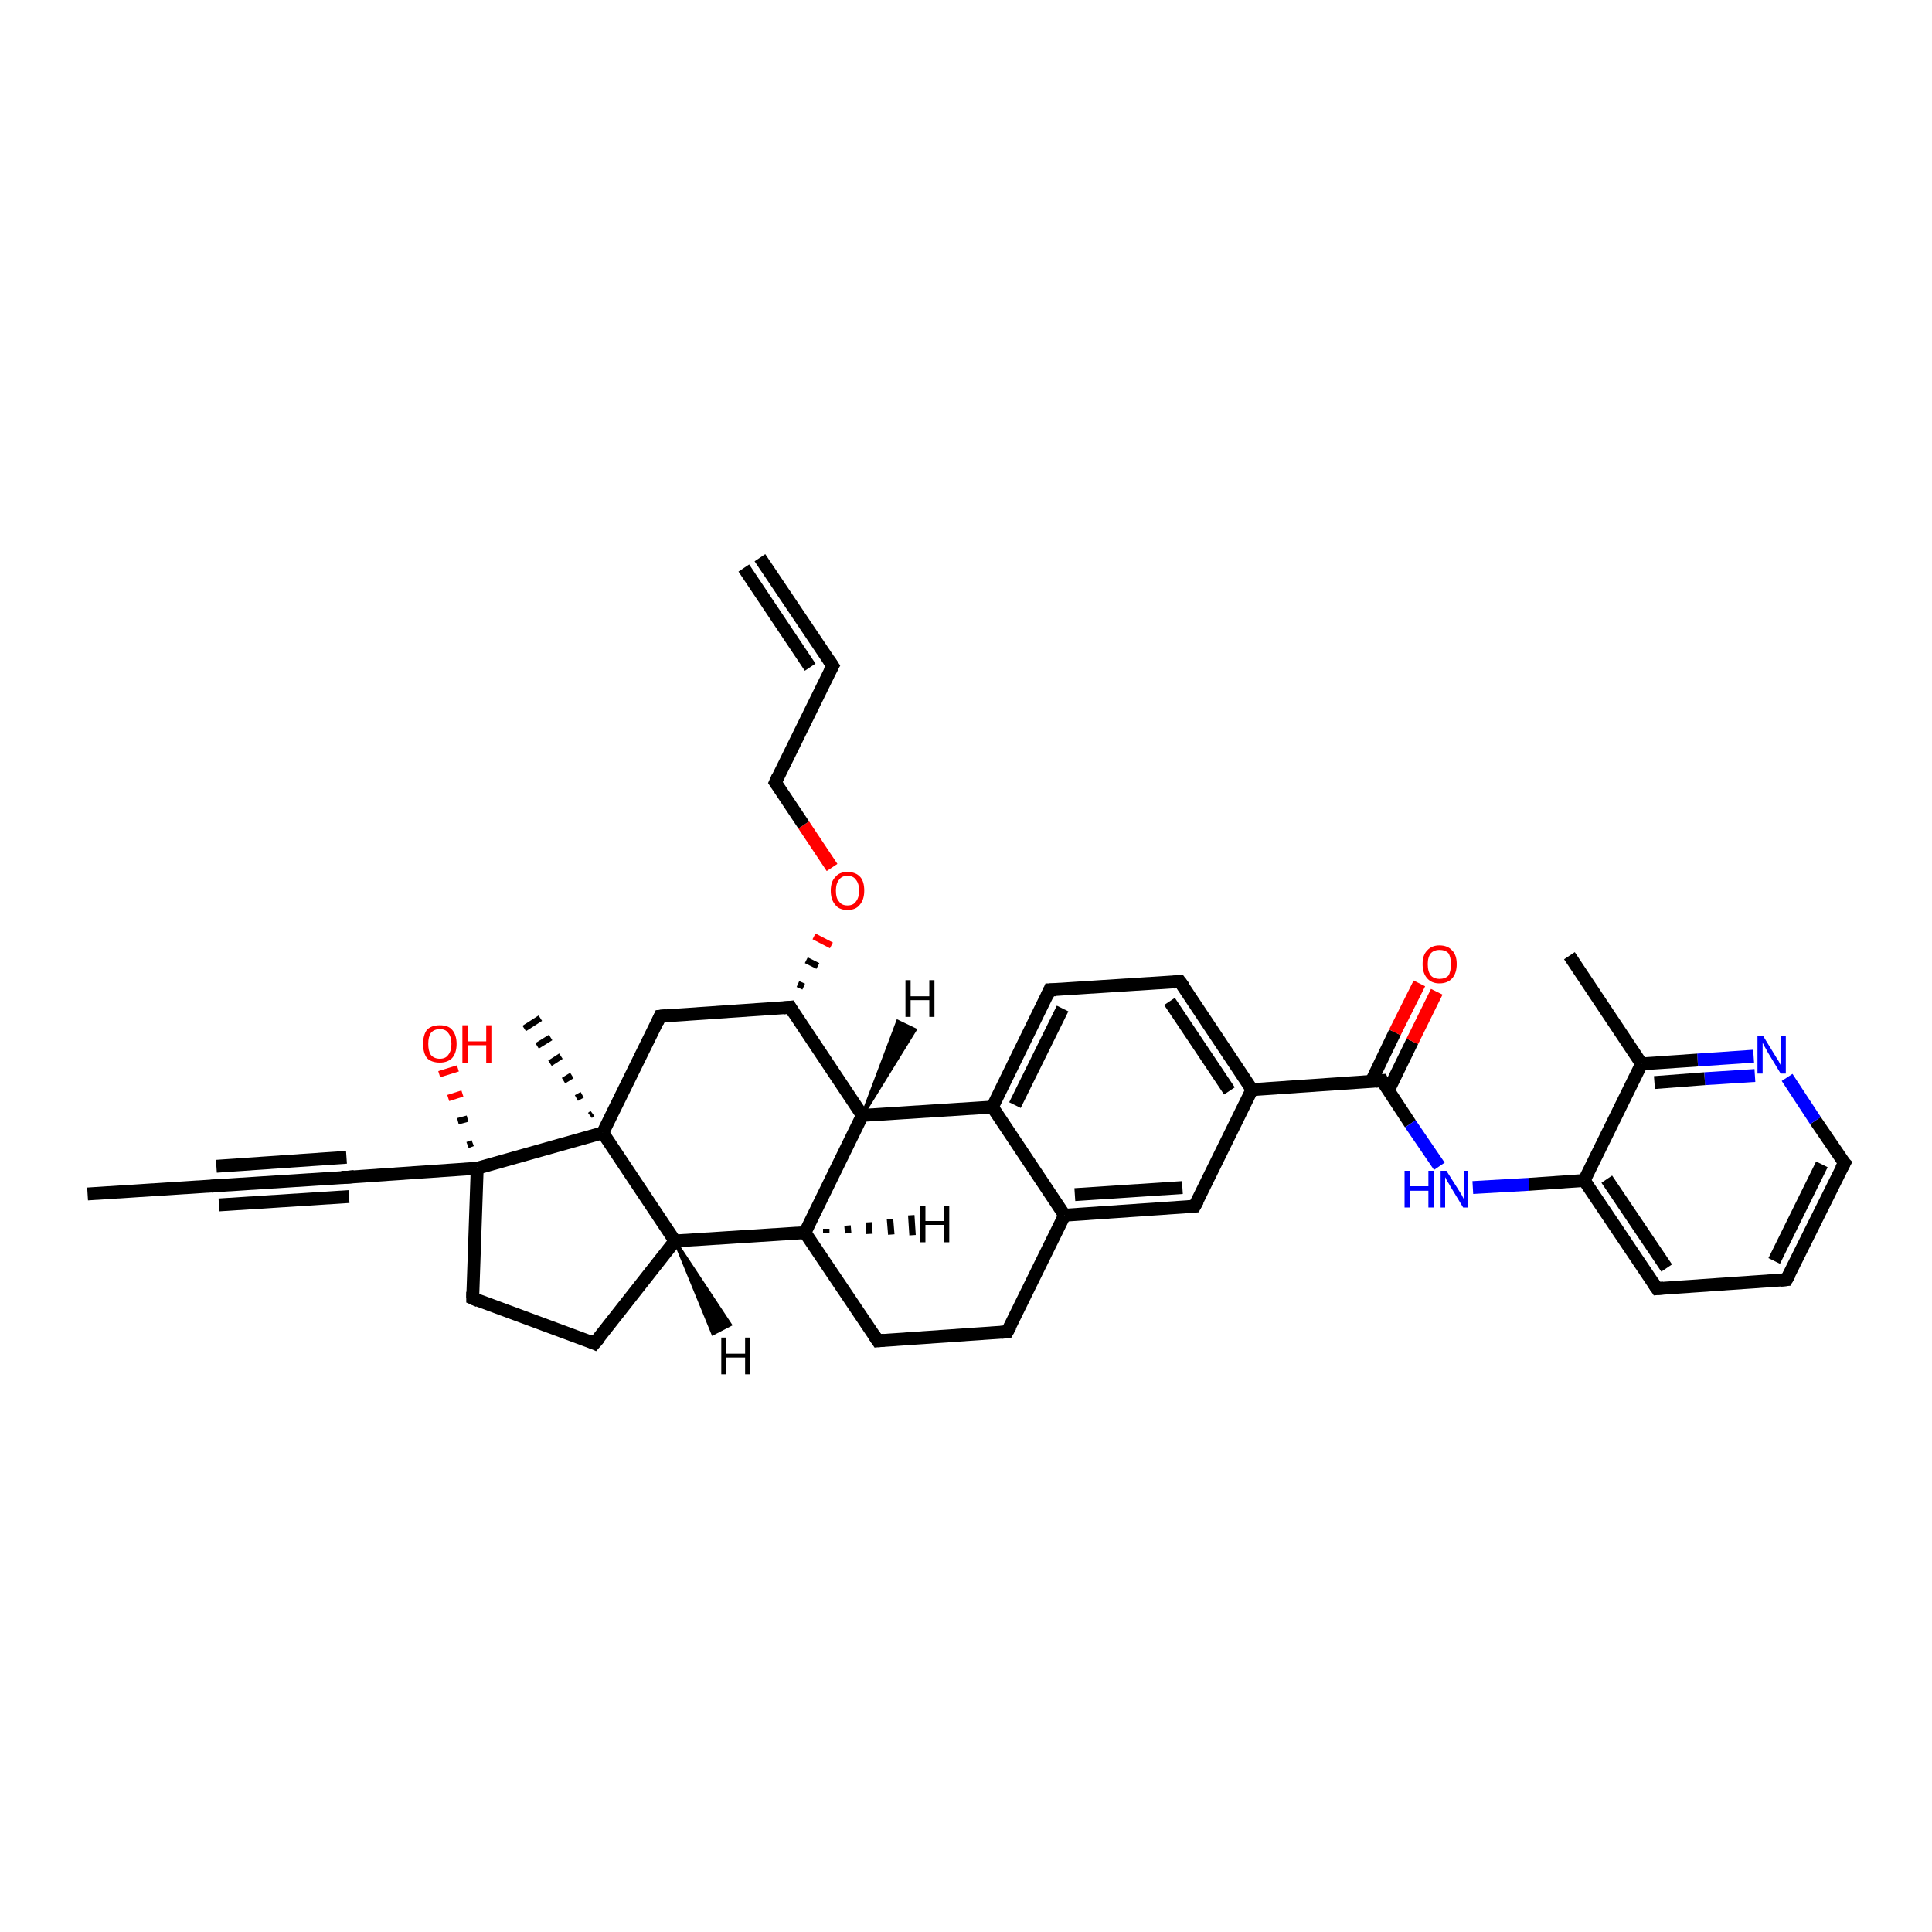 <?xml version='1.0' encoding='iso-8859-1'?>
<svg version='1.1' baseProfile='full'
              xmlns='http://www.w3.org/2000/svg'
                      xmlns:rdkit='http://www.rdkit.org/xml'
                      xmlns:xlink='http://www.w3.org/1999/xlink'
                  xml:space='preserve'
width='300px' height='300px' viewBox='0 0 300 300'>
<!-- END OF HEADER -->
<rect style='opacity:1.0;fill:#FFFFFF;stroke:none' width='300.0' height='300.0' x='0.0' y='0.0'> </rect>
<path class='bond-0 atom-0 atom-1' d='M 13.6,185.4 L 33.8,184.1' style='fill:none;fill-rule:evenodd;stroke:#000000;stroke-width:2.0px;stroke-linecap:butt;stroke-linejoin:miter;stroke-opacity:1' />
<path class='bond-1 atom-1 atom-2' d='M 33.8,184.1 L 54.0,182.8' style='fill:none;fill-rule:evenodd;stroke:#000000;stroke-width:2.0px;stroke-linecap:butt;stroke-linejoin:miter;stroke-opacity:1' />
<path class='bond-1 atom-1 atom-2' d='M 33.6,181.1 L 53.8,179.7' style='fill:none;fill-rule:evenodd;stroke:#000000;stroke-width:2.0px;stroke-linecap:butt;stroke-linejoin:miter;stroke-opacity:1' />
<path class='bond-1 atom-1 atom-2' d='M 34.0,187.1 L 54.2,185.8' style='fill:none;fill-rule:evenodd;stroke:#000000;stroke-width:2.0px;stroke-linecap:butt;stroke-linejoin:miter;stroke-opacity:1' />
<path class='bond-2 atom-2 atom-3' d='M 54.0,182.8 L 74.1,181.4' style='fill:none;fill-rule:evenodd;stroke:#000000;stroke-width:2.0px;stroke-linecap:butt;stroke-linejoin:miter;stroke-opacity:1' />
<path class='bond-3 atom-3 atom-4' d='M 72.6,177.8 L 73.4,177.5' style='fill:none;fill-rule:evenodd;stroke:#000000;stroke-width:1.0px;stroke-linecap:butt;stroke-linejoin:miter;stroke-opacity:1' />
<path class='bond-3 atom-3 atom-4' d='M 71.1,174.1 L 72.6,173.7' style='fill:none;fill-rule:evenodd;stroke:#000000;stroke-width:1.0px;stroke-linecap:butt;stroke-linejoin:miter;stroke-opacity:1' />
<path class='bond-3 atom-3 atom-4' d='M 69.6,170.5 L 71.8,169.8' style='fill:none;fill-rule:evenodd;stroke:#FF0000;stroke-width:1.0px;stroke-linecap:butt;stroke-linejoin:miter;stroke-opacity:1' />
<path class='bond-3 atom-3 atom-4' d='M 68.2,166.8 L 71.1,165.9' style='fill:none;fill-rule:evenodd;stroke:#FF0000;stroke-width:1.0px;stroke-linecap:butt;stroke-linejoin:miter;stroke-opacity:1' />
<path class='bond-4 atom-3 atom-5' d='M 74.1,181.4 L 73.4,201.6' style='fill:none;fill-rule:evenodd;stroke:#000000;stroke-width:2.0px;stroke-linecap:butt;stroke-linejoin:miter;stroke-opacity:1' />
<path class='bond-5 atom-5 atom-6' d='M 73.4,201.6 L 92.3,208.6' style='fill:none;fill-rule:evenodd;stroke:#000000;stroke-width:2.0px;stroke-linecap:butt;stroke-linejoin:miter;stroke-opacity:1' />
<path class='bond-6 atom-6 atom-7' d='M 92.3,208.6 L 104.8,192.7' style='fill:none;fill-rule:evenodd;stroke:#000000;stroke-width:2.0px;stroke-linecap:butt;stroke-linejoin:miter;stroke-opacity:1' />
<path class='bond-7 atom-7 atom-8' d='M 104.8,192.7 L 125.0,191.4' style='fill:none;fill-rule:evenodd;stroke:#000000;stroke-width:2.0px;stroke-linecap:butt;stroke-linejoin:miter;stroke-opacity:1' />
<path class='bond-8 atom-8 atom-9' d='M 125.0,191.4 L 136.3,208.2' style='fill:none;fill-rule:evenodd;stroke:#000000;stroke-width:2.0px;stroke-linecap:butt;stroke-linejoin:miter;stroke-opacity:1' />
<path class='bond-9 atom-9 atom-10' d='M 136.3,208.2 L 156.4,206.8' style='fill:none;fill-rule:evenodd;stroke:#000000;stroke-width:2.0px;stroke-linecap:butt;stroke-linejoin:miter;stroke-opacity:1' />
<path class='bond-10 atom-10 atom-11' d='M 156.4,206.8 L 165.3,188.7' style='fill:none;fill-rule:evenodd;stroke:#000000;stroke-width:2.0px;stroke-linecap:butt;stroke-linejoin:miter;stroke-opacity:1' />
<path class='bond-11 atom-11 atom-12' d='M 165.3,188.7 L 185.5,187.3' style='fill:none;fill-rule:evenodd;stroke:#000000;stroke-width:2.0px;stroke-linecap:butt;stroke-linejoin:miter;stroke-opacity:1' />
<path class='bond-11 atom-11 atom-12' d='M 166.9,185.5 L 183.6,184.4' style='fill:none;fill-rule:evenodd;stroke:#000000;stroke-width:2.0px;stroke-linecap:butt;stroke-linejoin:miter;stroke-opacity:1' />
<path class='bond-12 atom-12 atom-13' d='M 185.5,187.3 L 194.4,169.2' style='fill:none;fill-rule:evenodd;stroke:#000000;stroke-width:2.0px;stroke-linecap:butt;stroke-linejoin:miter;stroke-opacity:1' />
<path class='bond-13 atom-13 atom-14' d='M 194.4,169.2 L 183.2,152.4' style='fill:none;fill-rule:evenodd;stroke:#000000;stroke-width:2.0px;stroke-linecap:butt;stroke-linejoin:miter;stroke-opacity:1' />
<path class='bond-13 atom-13 atom-14' d='M 190.9,169.4 L 181.6,155.5' style='fill:none;fill-rule:evenodd;stroke:#000000;stroke-width:2.0px;stroke-linecap:butt;stroke-linejoin:miter;stroke-opacity:1' />
<path class='bond-14 atom-14 atom-15' d='M 183.2,152.4 L 163.0,153.7' style='fill:none;fill-rule:evenodd;stroke:#000000;stroke-width:2.0px;stroke-linecap:butt;stroke-linejoin:miter;stroke-opacity:1' />
<path class='bond-15 atom-15 atom-16' d='M 163.0,153.7 L 154.1,171.9' style='fill:none;fill-rule:evenodd;stroke:#000000;stroke-width:2.0px;stroke-linecap:butt;stroke-linejoin:miter;stroke-opacity:1' />
<path class='bond-15 atom-15 atom-16' d='M 165.0,156.6 L 157.6,171.6' style='fill:none;fill-rule:evenodd;stroke:#000000;stroke-width:2.0px;stroke-linecap:butt;stroke-linejoin:miter;stroke-opacity:1' />
<path class='bond-16 atom-16 atom-17' d='M 154.1,171.9 L 133.9,173.2' style='fill:none;fill-rule:evenodd;stroke:#000000;stroke-width:2.0px;stroke-linecap:butt;stroke-linejoin:miter;stroke-opacity:1' />
<path class='bond-17 atom-17 atom-18' d='M 133.9,173.2 L 122.7,156.4' style='fill:none;fill-rule:evenodd;stroke:#000000;stroke-width:2.0px;stroke-linecap:butt;stroke-linejoin:miter;stroke-opacity:1' />
<path class='bond-18 atom-18 atom-19' d='M 122.7,156.4 L 102.5,157.8' style='fill:none;fill-rule:evenodd;stroke:#000000;stroke-width:2.0px;stroke-linecap:butt;stroke-linejoin:miter;stroke-opacity:1' />
<path class='bond-19 atom-19 atom-20' d='M 102.5,157.8 L 93.6,175.9' style='fill:none;fill-rule:evenodd;stroke:#000000;stroke-width:2.0px;stroke-linecap:butt;stroke-linejoin:miter;stroke-opacity:1' />
<path class='bond-20 atom-20 atom-21' d='M 91.6,173.2 L 92.0,172.9' style='fill:none;fill-rule:evenodd;stroke:#000000;stroke-width:1.0px;stroke-linecap:butt;stroke-linejoin:miter;stroke-opacity:1' />
<path class='bond-20 atom-20 atom-21' d='M 89.5,170.5 L 90.4,170.0' style='fill:none;fill-rule:evenodd;stroke:#000000;stroke-width:1.0px;stroke-linecap:butt;stroke-linejoin:miter;stroke-opacity:1' />
<path class='bond-20 atom-20 atom-21' d='M 87.5,167.8 L 88.8,167.0' style='fill:none;fill-rule:evenodd;stroke:#000000;stroke-width:1.0px;stroke-linecap:butt;stroke-linejoin:miter;stroke-opacity:1' />
<path class='bond-20 atom-20 atom-21' d='M 85.4,165.1 L 87.1,164.0' style='fill:none;fill-rule:evenodd;stroke:#000000;stroke-width:1.0px;stroke-linecap:butt;stroke-linejoin:miter;stroke-opacity:1' />
<path class='bond-20 atom-20 atom-21' d='M 83.4,162.4 L 85.5,161.1' style='fill:none;fill-rule:evenodd;stroke:#000000;stroke-width:1.0px;stroke-linecap:butt;stroke-linejoin:miter;stroke-opacity:1' />
<path class='bond-20 atom-20 atom-21' d='M 81.4,159.7 L 83.9,158.1' style='fill:none;fill-rule:evenodd;stroke:#000000;stroke-width:1.0px;stroke-linecap:butt;stroke-linejoin:miter;stroke-opacity:1' />
<path class='bond-21 atom-18 atom-22' d='M 124.8,153.2 L 123.9,152.8' style='fill:none;fill-rule:evenodd;stroke:#000000;stroke-width:1.0px;stroke-linecap:butt;stroke-linejoin:miter;stroke-opacity:1' />
<path class='bond-21 atom-18 atom-22' d='M 127.0,150.0 L 125.2,149.1' style='fill:none;fill-rule:evenodd;stroke:#000000;stroke-width:1.0px;stroke-linecap:butt;stroke-linejoin:miter;stroke-opacity:1' />
<path class='bond-21 atom-18 atom-22' d='M 129.1,146.8 L 126.4,145.4' style='fill:none;fill-rule:evenodd;stroke:#FF0000;stroke-width:1.0px;stroke-linecap:butt;stroke-linejoin:miter;stroke-opacity:1' />
<path class='bond-22 atom-22 atom-23' d='M 129.2,134.7 L 124.8,128.1' style='fill:none;fill-rule:evenodd;stroke:#FF0000;stroke-width:2.0px;stroke-linecap:butt;stroke-linejoin:miter;stroke-opacity:1' />
<path class='bond-22 atom-22 atom-23' d='M 124.8,128.1 L 120.4,121.5' style='fill:none;fill-rule:evenodd;stroke:#000000;stroke-width:2.0px;stroke-linecap:butt;stroke-linejoin:miter;stroke-opacity:1' />
<path class='bond-23 atom-23 atom-24' d='M 120.4,121.5 L 129.3,103.4' style='fill:none;fill-rule:evenodd;stroke:#000000;stroke-width:2.0px;stroke-linecap:butt;stroke-linejoin:miter;stroke-opacity:1' />
<path class='bond-24 atom-24 atom-25' d='M 129.3,103.4 L 118.0,86.6' style='fill:none;fill-rule:evenodd;stroke:#000000;stroke-width:2.0px;stroke-linecap:butt;stroke-linejoin:miter;stroke-opacity:1' />
<path class='bond-24 atom-24 atom-25' d='M 125.8,103.6 L 115.5,88.2' style='fill:none;fill-rule:evenodd;stroke:#000000;stroke-width:2.0px;stroke-linecap:butt;stroke-linejoin:miter;stroke-opacity:1' />
<path class='bond-25 atom-13 atom-26' d='M 194.4,169.2 L 214.6,167.8' style='fill:none;fill-rule:evenodd;stroke:#000000;stroke-width:2.0px;stroke-linecap:butt;stroke-linejoin:miter;stroke-opacity:1' />
<path class='bond-26 atom-26 atom-27' d='M 215.6,169.3 L 219.3,161.7' style='fill:none;fill-rule:evenodd;stroke:#000000;stroke-width:2.0px;stroke-linecap:butt;stroke-linejoin:miter;stroke-opacity:1' />
<path class='bond-26 atom-26 atom-27' d='M 219.3,161.7 L 223.1,154.0' style='fill:none;fill-rule:evenodd;stroke:#FF0000;stroke-width:2.0px;stroke-linecap:butt;stroke-linejoin:miter;stroke-opacity:1' />
<path class='bond-26 atom-26 atom-27' d='M 212.9,168.0 L 216.6,160.3' style='fill:none;fill-rule:evenodd;stroke:#000000;stroke-width:2.0px;stroke-linecap:butt;stroke-linejoin:miter;stroke-opacity:1' />
<path class='bond-26 atom-26 atom-27' d='M 216.6,160.3 L 220.4,152.7' style='fill:none;fill-rule:evenodd;stroke:#FF0000;stroke-width:2.0px;stroke-linecap:butt;stroke-linejoin:miter;stroke-opacity:1' />
<path class='bond-27 atom-26 atom-28' d='M 214.6,167.8 L 219.0,174.5' style='fill:none;fill-rule:evenodd;stroke:#000000;stroke-width:2.0px;stroke-linecap:butt;stroke-linejoin:miter;stroke-opacity:1' />
<path class='bond-27 atom-26 atom-28' d='M 219.0,174.5 L 223.5,181.1' style='fill:none;fill-rule:evenodd;stroke:#0000FF;stroke-width:2.0px;stroke-linecap:butt;stroke-linejoin:miter;stroke-opacity:1' />
<path class='bond-28 atom-28 atom-29' d='M 228.7,184.4 L 237.4,183.9' style='fill:none;fill-rule:evenodd;stroke:#0000FF;stroke-width:2.0px;stroke-linecap:butt;stroke-linejoin:miter;stroke-opacity:1' />
<path class='bond-28 atom-28 atom-29' d='M 237.4,183.9 L 246.0,183.3' style='fill:none;fill-rule:evenodd;stroke:#000000;stroke-width:2.0px;stroke-linecap:butt;stroke-linejoin:miter;stroke-opacity:1' />
<path class='bond-29 atom-29 atom-30' d='M 246.0,183.3 L 257.3,200.1' style='fill:none;fill-rule:evenodd;stroke:#000000;stroke-width:2.0px;stroke-linecap:butt;stroke-linejoin:miter;stroke-opacity:1' />
<path class='bond-29 atom-29 atom-30' d='M 249.5,183.1 L 258.8,196.9' style='fill:none;fill-rule:evenodd;stroke:#000000;stroke-width:2.0px;stroke-linecap:butt;stroke-linejoin:miter;stroke-opacity:1' />
<path class='bond-30 atom-30 atom-31' d='M 257.3,200.1 L 277.4,198.7' style='fill:none;fill-rule:evenodd;stroke:#000000;stroke-width:2.0px;stroke-linecap:butt;stroke-linejoin:miter;stroke-opacity:1' />
<path class='bond-31 atom-31 atom-32' d='M 277.4,198.7 L 286.4,180.6' style='fill:none;fill-rule:evenodd;stroke:#000000;stroke-width:2.0px;stroke-linecap:butt;stroke-linejoin:miter;stroke-opacity:1' />
<path class='bond-31 atom-31 atom-32' d='M 275.5,195.8 L 282.9,180.8' style='fill:none;fill-rule:evenodd;stroke:#000000;stroke-width:2.0px;stroke-linecap:butt;stroke-linejoin:miter;stroke-opacity:1' />
<path class='bond-32 atom-32 atom-33' d='M 286.4,180.6 L 281.9,174.0' style='fill:none;fill-rule:evenodd;stroke:#000000;stroke-width:2.0px;stroke-linecap:butt;stroke-linejoin:miter;stroke-opacity:1' />
<path class='bond-32 atom-32 atom-33' d='M 281.9,174.0 L 277.5,167.3' style='fill:none;fill-rule:evenodd;stroke:#0000FF;stroke-width:2.0px;stroke-linecap:butt;stroke-linejoin:miter;stroke-opacity:1' />
<path class='bond-33 atom-33 atom-34' d='M 272.3,164.0 L 263.6,164.6' style='fill:none;fill-rule:evenodd;stroke:#0000FF;stroke-width:2.0px;stroke-linecap:butt;stroke-linejoin:miter;stroke-opacity:1' />
<path class='bond-33 atom-33 atom-34' d='M 263.6,164.6 L 254.9,165.2' style='fill:none;fill-rule:evenodd;stroke:#000000;stroke-width:2.0px;stroke-linecap:butt;stroke-linejoin:miter;stroke-opacity:1' />
<path class='bond-33 atom-33 atom-34' d='M 272.5,167.0 L 264.7,167.5' style='fill:none;fill-rule:evenodd;stroke:#0000FF;stroke-width:2.0px;stroke-linecap:butt;stroke-linejoin:miter;stroke-opacity:1' />
<path class='bond-33 atom-33 atom-34' d='M 264.7,167.5 L 256.9,168.1' style='fill:none;fill-rule:evenodd;stroke:#000000;stroke-width:2.0px;stroke-linecap:butt;stroke-linejoin:miter;stroke-opacity:1' />
<path class='bond-34 atom-34 atom-35' d='M 254.9,165.2 L 243.7,148.4' style='fill:none;fill-rule:evenodd;stroke:#000000;stroke-width:2.0px;stroke-linecap:butt;stroke-linejoin:miter;stroke-opacity:1' />
<path class='bond-35 atom-20 atom-3' d='M 93.6,175.9 L 74.1,181.4' style='fill:none;fill-rule:evenodd;stroke:#000000;stroke-width:2.0px;stroke-linecap:butt;stroke-linejoin:miter;stroke-opacity:1' />
<path class='bond-36 atom-34 atom-29' d='M 254.9,165.2 L 246.0,183.3' style='fill:none;fill-rule:evenodd;stroke:#000000;stroke-width:2.0px;stroke-linecap:butt;stroke-linejoin:miter;stroke-opacity:1' />
<path class='bond-37 atom-20 atom-7' d='M 93.6,175.9 L 104.8,192.7' style='fill:none;fill-rule:evenodd;stroke:#000000;stroke-width:2.0px;stroke-linecap:butt;stroke-linejoin:miter;stroke-opacity:1' />
<path class='bond-38 atom-17 atom-8' d='M 133.9,173.2 L 125.0,191.4' style='fill:none;fill-rule:evenodd;stroke:#000000;stroke-width:2.0px;stroke-linecap:butt;stroke-linejoin:miter;stroke-opacity:1' />
<path class='bond-39 atom-16 atom-11' d='M 154.1,171.9 L 165.3,188.7' style='fill:none;fill-rule:evenodd;stroke:#000000;stroke-width:2.0px;stroke-linecap:butt;stroke-linejoin:miter;stroke-opacity:1' />
<path class='bond-40 atom-7 atom-36' d='M 104.8,192.7 L 113.4,205.7 L 110.7,207.1 Z' style='fill:#000000;fill-rule:evenodd;fill-opacity:1;stroke:#000000;stroke-width:0.5px;stroke-linecap:butt;stroke-linejoin:miter;stroke-opacity:1;' />
<path class='bond-41 atom-8 atom-37' d='M 128.3,190.8 L 128.3,191.4' style='fill:none;fill-rule:evenodd;stroke:#000000;stroke-width:1.0px;stroke-linecap:butt;stroke-linejoin:miter;stroke-opacity:1' />
<path class='bond-41 atom-8 atom-37' d='M 131.6,190.3 L 131.7,191.5' style='fill:none;fill-rule:evenodd;stroke:#000000;stroke-width:1.0px;stroke-linecap:butt;stroke-linejoin:miter;stroke-opacity:1' />
<path class='bond-41 atom-8 atom-37' d='M 134.9,189.8 L 135.0,191.6' style='fill:none;fill-rule:evenodd;stroke:#000000;stroke-width:1.0px;stroke-linecap:butt;stroke-linejoin:miter;stroke-opacity:1' />
<path class='bond-41 atom-8 atom-37' d='M 138.2,189.3 L 138.4,191.7' style='fill:none;fill-rule:evenodd;stroke:#000000;stroke-width:1.0px;stroke-linecap:butt;stroke-linejoin:miter;stroke-opacity:1' />
<path class='bond-41 atom-8 atom-37' d='M 141.5,188.7 L 141.7,191.8' style='fill:none;fill-rule:evenodd;stroke:#000000;stroke-width:1.0px;stroke-linecap:butt;stroke-linejoin:miter;stroke-opacity:1' />
<path class='bond-42 atom-17 atom-38' d='M 133.9,173.2 L 139.4,158.6 L 142.1,159.9 Z' style='fill:#000000;fill-rule:evenodd;fill-opacity:1;stroke:#000000;stroke-width:0.5px;stroke-linecap:butt;stroke-linejoin:miter;stroke-opacity:1;' />
<path d='M 32.8,184.2 L 33.8,184.1 L 34.8,184.0' style='fill:none;stroke:#000000;stroke-width:2.0px;stroke-linecap:butt;stroke-linejoin:miter;stroke-opacity:1;' />
<path d='M 53.0,182.8 L 54.0,182.8 L 55.0,182.7' style='fill:none;stroke:#000000;stroke-width:2.0px;stroke-linecap:butt;stroke-linejoin:miter;stroke-opacity:1;' />
<path d='M 73.4,200.6 L 73.4,201.6 L 74.3,202.0' style='fill:none;stroke:#000000;stroke-width:2.0px;stroke-linecap:butt;stroke-linejoin:miter;stroke-opacity:1;' />
<path d='M 91.4,208.2 L 92.3,208.6 L 93.0,207.8' style='fill:none;stroke:#000000;stroke-width:2.0px;stroke-linecap:butt;stroke-linejoin:miter;stroke-opacity:1;' />
<path d='M 135.7,207.3 L 136.3,208.2 L 137.3,208.1' style='fill:none;stroke:#000000;stroke-width:2.0px;stroke-linecap:butt;stroke-linejoin:miter;stroke-opacity:1;' />
<path d='M 155.4,206.9 L 156.4,206.8 L 156.9,205.9' style='fill:none;stroke:#000000;stroke-width:2.0px;stroke-linecap:butt;stroke-linejoin:miter;stroke-opacity:1;' />
<path d='M 184.5,187.4 L 185.5,187.3 L 186.0,186.4' style='fill:none;stroke:#000000;stroke-width:2.0px;stroke-linecap:butt;stroke-linejoin:miter;stroke-opacity:1;' />
<path d='M 183.8,153.2 L 183.2,152.4 L 182.2,152.5' style='fill:none;stroke:#000000;stroke-width:2.0px;stroke-linecap:butt;stroke-linejoin:miter;stroke-opacity:1;' />
<path d='M 164.0,153.7 L 163.0,153.7 L 162.6,154.6' style='fill:none;stroke:#000000;stroke-width:2.0px;stroke-linecap:butt;stroke-linejoin:miter;stroke-opacity:1;' />
<path d='M 123.2,157.3 L 122.7,156.4 L 121.7,156.5' style='fill:none;stroke:#000000;stroke-width:2.0px;stroke-linecap:butt;stroke-linejoin:miter;stroke-opacity:1;' />
<path d='M 103.5,157.7 L 102.5,157.8 L 102.1,158.7' style='fill:none;stroke:#000000;stroke-width:2.0px;stroke-linecap:butt;stroke-linejoin:miter;stroke-opacity:1;' />
<path d='M 120.6,121.8 L 120.4,121.5 L 120.8,120.6' style='fill:none;stroke:#000000;stroke-width:2.0px;stroke-linecap:butt;stroke-linejoin:miter;stroke-opacity:1;' />
<path d='M 128.8,104.3 L 129.3,103.4 L 128.7,102.5' style='fill:none;stroke:#000000;stroke-width:2.0px;stroke-linecap:butt;stroke-linejoin:miter;stroke-opacity:1;' />
<path d='M 213.6,167.9 L 214.6,167.8 L 214.8,168.2' style='fill:none;stroke:#000000;stroke-width:2.0px;stroke-linecap:butt;stroke-linejoin:miter;stroke-opacity:1;' />
<path d='M 256.7,199.2 L 257.3,200.1 L 258.3,200.0' style='fill:none;stroke:#000000;stroke-width:2.0px;stroke-linecap:butt;stroke-linejoin:miter;stroke-opacity:1;' />
<path d='M 276.4,198.8 L 277.4,198.7 L 277.9,197.8' style='fill:none;stroke:#000000;stroke-width:2.0px;stroke-linecap:butt;stroke-linejoin:miter;stroke-opacity:1;' />
<path d='M 285.9,181.5 L 286.4,180.6 L 286.1,180.3' style='fill:none;stroke:#000000;stroke-width:2.0px;stroke-linecap:butt;stroke-linejoin:miter;stroke-opacity:1;' />
<path class='atom-4' d='M 65.7 162.1
Q 65.7 160.7, 66.3 159.9
Q 67.0 159.2, 68.3 159.2
Q 69.6 159.2, 70.2 159.9
Q 70.9 160.7, 70.9 162.1
Q 70.9 163.5, 70.2 164.3
Q 69.5 165.0, 68.3 165.0
Q 67.0 165.0, 66.3 164.3
Q 65.7 163.5, 65.7 162.1
M 68.3 164.4
Q 69.2 164.4, 69.6 163.8
Q 70.1 163.2, 70.1 162.1
Q 70.1 161.0, 69.6 160.4
Q 69.2 159.8, 68.3 159.8
Q 67.4 159.8, 66.9 160.4
Q 66.5 161.0, 66.5 162.1
Q 66.5 163.2, 66.9 163.8
Q 67.4 164.4, 68.3 164.4
' fill='#FF0000'/>
<path class='atom-4' d='M 71.8 159.2
L 72.6 159.2
L 72.6 161.7
L 75.5 161.7
L 75.5 159.2
L 76.3 159.2
L 76.3 165.0
L 75.5 165.0
L 75.5 162.3
L 72.6 162.3
L 72.6 165.0
L 71.8 165.0
L 71.8 159.2
' fill='#FF0000'/>
<path class='atom-22' d='M 129.0 138.3
Q 129.0 136.9, 129.7 136.2
Q 130.3 135.4, 131.6 135.4
Q 132.9 135.4, 133.6 136.2
Q 134.2 136.9, 134.2 138.3
Q 134.2 139.7, 133.5 140.5
Q 132.9 141.3, 131.6 141.3
Q 130.3 141.3, 129.7 140.5
Q 129.0 139.7, 129.0 138.3
M 131.6 140.6
Q 132.5 140.6, 132.9 140.0
Q 133.4 139.4, 133.4 138.3
Q 133.4 137.2, 132.9 136.6
Q 132.5 136.0, 131.6 136.0
Q 130.7 136.0, 130.3 136.6
Q 129.8 137.2, 129.8 138.3
Q 129.8 139.5, 130.3 140.0
Q 130.7 140.6, 131.6 140.6
' fill='#FF0000'/>
<path class='atom-27' d='M 220.9 149.7
Q 220.9 148.3, 221.6 147.6
Q 222.3 146.8, 223.5 146.8
Q 224.8 146.8, 225.5 147.6
Q 226.2 148.3, 226.2 149.7
Q 226.2 151.1, 225.5 151.9
Q 224.8 152.7, 223.5 152.7
Q 222.3 152.7, 221.6 151.9
Q 220.9 151.1, 220.9 149.7
M 223.5 152.0
Q 224.4 152.0, 224.9 151.5
Q 225.3 150.9, 225.3 149.7
Q 225.3 148.6, 224.9 148.0
Q 224.4 147.5, 223.5 147.5
Q 222.7 147.5, 222.2 148.0
Q 221.7 148.6, 221.7 149.7
Q 221.7 150.9, 222.2 151.5
Q 222.7 152.0, 223.5 152.0
' fill='#FF0000'/>
<path class='atom-28' d='M 218.1 181.8
L 218.9 181.8
L 218.9 184.2
L 221.8 184.2
L 221.8 181.8
L 222.6 181.8
L 222.6 187.5
L 221.8 187.5
L 221.8 184.9
L 218.9 184.9
L 218.9 187.5
L 218.1 187.5
L 218.1 181.8
' fill='#0000FF'/>
<path class='atom-28' d='M 224.6 181.8
L 226.5 184.8
Q 226.7 185.1, 227.0 185.6
Q 227.3 186.2, 227.3 186.2
L 227.3 181.8
L 228.0 181.8
L 228.0 187.5
L 227.2 187.5
L 225.2 184.2
Q 225.0 183.8, 224.7 183.4
Q 224.5 182.9, 224.4 182.8
L 224.4 187.5
L 223.7 187.5
L 223.7 181.8
L 224.6 181.8
' fill='#0000FF'/>
<path class='atom-33' d='M 273.8 160.9
L 275.7 164.0
Q 275.9 164.3, 276.2 164.8
Q 276.5 165.4, 276.5 165.4
L 276.5 160.9
L 277.3 160.9
L 277.3 166.7
L 276.5 166.7
L 274.5 163.4
Q 274.3 163.0, 274.0 162.5
Q 273.8 162.1, 273.7 161.9
L 273.7 166.7
L 272.9 166.7
L 272.9 160.9
L 273.8 160.9
' fill='#0000FF'/>
<path class='atom-36' d='M 112.0 207.7
L 112.8 207.7
L 112.8 210.2
L 115.7 210.2
L 115.7 207.7
L 116.5 207.7
L 116.5 213.4
L 115.7 213.4
L 115.7 210.8
L 112.8 210.8
L 112.8 213.4
L 112.0 213.4
L 112.0 207.7
' fill='#000000'/>
<path class='atom-37' d='M 142.9 187.2
L 143.7 187.2
L 143.7 189.6
L 146.6 189.6
L 146.6 187.2
L 147.4 187.2
L 147.4 192.9
L 146.6 192.9
L 146.6 190.2
L 143.7 190.2
L 143.7 192.9
L 142.9 192.9
L 142.9 187.2
' fill='#000000'/>
<path class='atom-38' d='M 140.6 152.2
L 141.4 152.2
L 141.4 154.7
L 144.3 154.7
L 144.3 152.2
L 145.1 152.2
L 145.1 157.9
L 144.3 157.9
L 144.3 155.3
L 141.4 155.3
L 141.4 157.9
L 140.6 157.9
L 140.6 152.2
' fill='#000000'/>
</svg>
